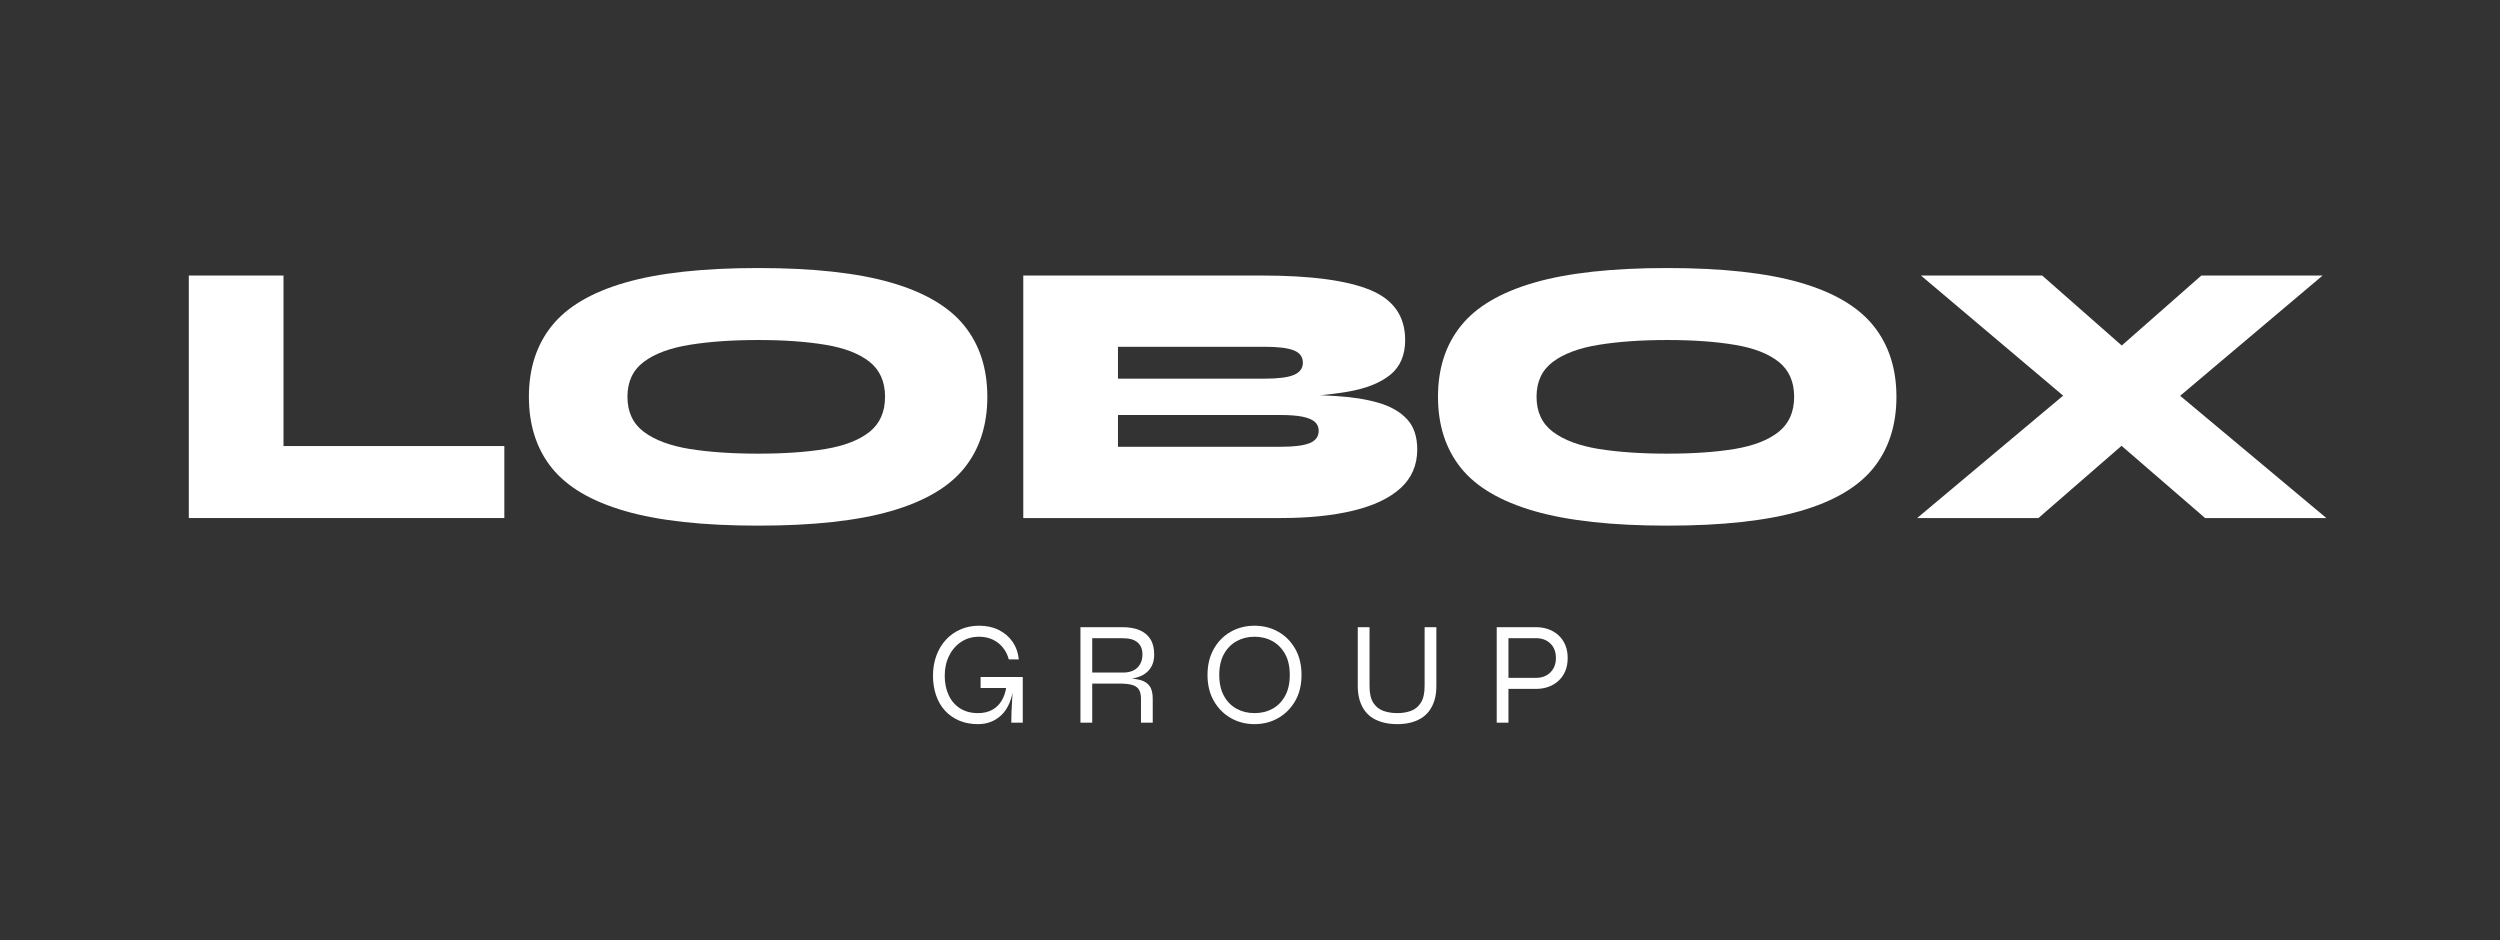 <svg xmlns="http://www.w3.org/2000/svg" xmlns:xlink="http://www.w3.org/1999/xlink" width="500" zoomAndPan="magnify" viewBox="0 0 375 141" height="188" preserveAspectRatio="xMidYMid meet" version="1.0"><rect x="0" y="0" width="375" height="141" fill="#333333" stroke="none"/><defs><g/></defs><g fill="#ffffff" fill-opacity="1"><g transform="translate(24.337, 77.705)"><g><path d="M 18.188 -36.375 L 18.188 -10.797 L 51.312 -10.797 L 51.312 0 L 3.984 0 L 3.984 -36.375 Z M 18.188 -36.375 "/></g></g></g><g fill="#ffffff" fill-opacity="1"><g transform="translate(75.928, 77.705)"><g><path d="M 37.797 1.141 C 29.535 1.141 22.883 0.41 17.844 -1.047 C 12.801 -2.504 9.133 -4.66 6.844 -7.516 C 4.551 -10.379 3.406 -13.938 3.406 -18.188 C 3.406 -22.426 4.551 -25.973 6.844 -28.828 C 9.133 -31.691 12.801 -33.852 17.844 -35.312 C 22.883 -36.77 29.535 -37.5 37.797 -37.5 C 46.047 -37.5 52.691 -36.77 57.734 -35.312 C 62.773 -33.852 66.441 -31.691 68.734 -28.828 C 71.023 -25.973 72.172 -22.426 72.172 -18.188 C 72.172 -13.938 71.023 -10.379 68.734 -7.516 C 66.441 -4.66 62.773 -2.504 57.734 -1.047 C 52.691 0.41 46.047 1.141 37.797 1.141 Z M 37.797 -9.656 C 41.691 -9.656 45.062 -9.891 47.906 -10.359 C 50.75 -10.836 52.945 -11.691 54.5 -12.922 C 56.051 -14.16 56.828 -15.914 56.828 -18.188 C 56.828 -20.457 56.051 -22.207 54.5 -23.438 C 52.945 -24.664 50.75 -25.516 47.906 -25.984 C 45.062 -26.461 41.691 -26.703 37.797 -26.703 C 33.891 -26.703 30.469 -26.461 27.531 -25.984 C 24.594 -25.516 22.301 -24.664 20.656 -23.438 C 19.008 -22.207 18.188 -20.457 18.188 -18.188 C 18.188 -15.914 19.008 -14.16 20.656 -12.922 C 22.301 -11.691 24.594 -10.836 27.531 -10.359 C 30.469 -9.891 33.891 -9.656 37.797 -9.656 Z M 37.797 -9.656 "/></g></g></g><g fill="#ffffff" fill-opacity="1"><g transform="translate(149.508, 77.705)"><g><path d="M 3.984 0 L 3.984 -36.375 L 39.781 -36.375 C 47.125 -36.375 52.539 -35.648 56.031 -34.203 C 59.52 -32.766 61.266 -30.266 61.266 -26.703 C 61.266 -24.43 60.516 -22.688 59.016 -21.469 C 57.516 -20.258 55.375 -19.414 52.594 -18.938 C 49.812 -18.469 46.469 -18.18 42.562 -18.078 L 43.016 -18.531 C 45.859 -18.531 48.492 -18.453 50.922 -18.297 C 53.348 -18.148 55.469 -17.812 57.281 -17.281 C 59.102 -16.75 60.523 -15.93 61.547 -14.828 C 62.566 -13.734 63.078 -12.219 63.078 -10.281 C 63.078 -7.938 62.242 -6.004 60.578 -4.484 C 58.91 -2.973 56.539 -1.848 53.469 -1.109 C 50.406 -0.367 46.789 0 42.625 0 Z M 18.188 -10.688 L 42.625 -10.688 C 44.633 -10.688 46.082 -10.875 46.969 -11.25 C 47.852 -11.625 48.297 -12.234 48.297 -13.078 C 48.297 -13.641 48.098 -14.094 47.703 -14.438 C 47.305 -14.781 46.691 -15.035 45.859 -15.203 C 45.023 -15.367 43.945 -15.453 42.625 -15.453 L 18.188 -15.453 Z M 18.188 -20.906 L 40.234 -20.906 C 42.242 -20.906 43.691 -21.094 44.578 -21.469 C 45.473 -21.852 45.922 -22.461 45.922 -23.297 C 45.922 -24.172 45.473 -24.785 44.578 -25.141 C 43.691 -25.504 42.242 -25.688 40.234 -25.688 L 18.188 -25.688 Z M 18.188 -20.906 "/></g></g></g><g fill="#ffffff" fill-opacity="1"><g transform="translate(212.293, 77.705)"><g><path d="M 37.797 1.141 C 29.535 1.141 22.883 0.41 17.844 -1.047 C 12.801 -2.504 9.133 -4.66 6.844 -7.516 C 4.551 -10.379 3.406 -13.938 3.406 -18.188 C 3.406 -22.426 4.551 -25.973 6.844 -28.828 C 9.133 -31.691 12.801 -33.852 17.844 -35.312 C 22.883 -36.77 29.535 -37.5 37.797 -37.5 C 46.047 -37.5 52.691 -36.77 57.734 -35.312 C 62.773 -33.852 66.441 -31.691 68.734 -28.828 C 71.023 -25.973 72.172 -22.426 72.172 -18.188 C 72.172 -13.938 71.023 -10.379 68.734 -7.516 C 66.441 -4.66 62.773 -2.504 57.734 -1.047 C 52.691 0.41 46.047 1.141 37.797 1.141 Z M 37.797 -9.656 C 41.691 -9.656 45.062 -9.891 47.906 -10.359 C 50.75 -10.836 52.945 -11.691 54.5 -12.922 C 56.051 -14.16 56.828 -15.914 56.828 -18.188 C 56.828 -20.457 56.051 -22.207 54.5 -23.438 C 52.945 -24.664 50.75 -25.516 47.906 -25.984 C 45.062 -26.461 41.691 -26.703 37.797 -26.703 C 33.891 -26.703 30.469 -26.461 27.531 -25.984 C 24.594 -25.516 22.301 -24.664 20.656 -23.438 C 19.008 -22.207 18.188 -20.457 18.188 -18.188 C 18.188 -15.914 19.008 -14.16 20.656 -12.922 C 22.301 -11.691 24.594 -10.836 27.531 -10.359 C 30.469 -9.891 33.891 -9.656 37.797 -9.656 Z M 37.797 -9.656 "/></g></g></g><g fill="#ffffff" fill-opacity="1"><g transform="translate(285.874, 77.705)"><g><path d="M 44.328 -36.375 L 62.516 -36.375 L 36.938 -14.781 L 36.375 -14.328 L 19.891 0 L 1.703 0 L 28.406 -22.391 L 28.812 -22.734 Z M 20.453 -36.375 L 36.422 -22.328 L 36.766 -22 L 63.078 0 L 44.891 0 L 27.734 -14.828 L 27.5 -15.062 L 2.266 -36.375 Z M 20.453 -36.375 "/></g></g></g><g fill="#ffffff" fill-opacity="1"><g transform="translate(138.847, 108.401)"><g><path d="M 7.844 0.219 C 6.801 0.219 5.867 0.043 5.035 -0.309 C 4.207 -0.66 3.496 -1.156 2.91 -1.797 C 2.32 -2.434 1.875 -3.203 1.566 -4.098 C 1.258 -4.996 1.102 -5.98 1.102 -7.051 C 1.102 -8.137 1.27 -9.141 1.609 -10.059 C 1.945 -10.977 2.426 -11.77 3.039 -12.438 C 3.656 -13.109 4.391 -13.625 5.234 -13.992 C 6.078 -14.359 7.008 -14.543 8.02 -14.543 C 9.121 -14.543 10.102 -14.336 10.953 -13.914 C 11.805 -13.496 12.496 -12.91 13.023 -12.152 C 13.551 -11.395 13.867 -10.512 13.973 -9.496 L 12.473 -9.496 C 12.281 -10.203 11.973 -10.809 11.547 -11.316 C 11.121 -11.824 10.609 -12.211 10.016 -12.484 C 9.422 -12.754 8.754 -12.891 8.02 -12.891 C 7.008 -12.891 6.113 -12.637 5.344 -12.129 C 4.574 -11.625 3.965 -10.93 3.527 -10.047 C 3.086 -9.168 2.863 -8.168 2.863 -7.051 C 2.863 -5.934 3.062 -4.953 3.461 -4.109 C 3.855 -3.266 4.43 -2.609 5.18 -2.137 C 5.926 -1.668 6.816 -1.434 7.844 -1.434 C 8.637 -1.434 9.332 -1.586 9.926 -1.895 C 10.523 -2.203 11.004 -2.656 11.371 -3.25 C 11.738 -3.844 11.988 -4.574 12.121 -5.441 L 13.199 -5.441 C 12.965 -3.547 12.371 -2.129 11.414 -1.191 C 10.461 -0.25 9.27 0.219 7.844 0.219 Z M 12.848 0 C 12.848 -0.484 12.859 -1.031 12.879 -1.641 C 12.902 -2.25 12.934 -2.871 12.98 -3.504 C 13.023 -4.137 13.059 -4.699 13.09 -5.199 L 8.242 -5.199 L 8.242 -6.852 L 14.566 -6.852 L 14.566 0 Z M 12.848 0 "/></g></g></g><g fill="#ffffff" fill-opacity="1"><g transform="translate(160.306, 108.401)"><g><path d="M 1.762 0 L 1.762 -14.324 L 8.086 -14.324 C 9.086 -14.324 9.938 -14.172 10.645 -13.871 C 11.348 -13.57 11.887 -13.117 12.262 -12.516 C 12.637 -11.914 12.824 -11.156 12.824 -10.246 C 12.824 -9.629 12.727 -9.102 12.527 -8.66 C 12.328 -8.219 12.055 -7.848 11.699 -7.547 C 11.348 -7.246 10.934 -7.016 10.457 -6.852 C 9.98 -6.691 9.461 -6.59 8.902 -6.543 L 8.836 -6.656 C 9.613 -6.625 10.285 -6.531 10.84 -6.367 C 11.398 -6.207 11.832 -5.914 12.141 -5.488 C 12.449 -5.062 12.605 -4.422 12.605 -3.57 L 12.605 0 L 10.84 0 L 10.84 -3.57 C 10.84 -4.156 10.742 -4.617 10.543 -4.945 C 10.348 -5.277 10.016 -5.512 9.551 -5.652 C 9.09 -5.793 8.453 -5.863 7.648 -5.863 L 3.527 -5.863 L 3.527 0 Z M 3.527 -7.516 L 8.086 -7.516 C 9.086 -7.516 9.832 -7.77 10.324 -8.273 C 10.816 -8.781 11.062 -9.438 11.062 -10.246 C 11.062 -11.023 10.816 -11.625 10.324 -12.043 C 9.832 -12.461 9.086 -12.672 8.086 -12.672 L 3.527 -12.672 Z M 3.527 -7.516 "/></g></g></g><g fill="#ffffff" fill-opacity="1"><g transform="translate(180.025, 108.401)"><g><path d="M 8.152 0.219 C 6.848 0.219 5.66 -0.086 4.594 -0.695 C 3.531 -1.305 2.68 -2.16 2.051 -3.262 C 1.418 -4.363 1.102 -5.664 1.102 -7.16 C 1.102 -8.66 1.418 -9.965 2.051 -11.074 C 2.68 -12.184 3.531 -13.039 4.594 -13.641 C 5.66 -14.242 6.848 -14.543 8.152 -14.543 C 9.461 -14.543 10.648 -14.242 11.711 -13.641 C 12.777 -13.039 13.625 -12.184 14.258 -11.074 C 14.891 -9.965 15.203 -8.66 15.203 -7.16 C 15.203 -5.664 14.891 -4.363 14.258 -3.262 C 13.625 -2.16 12.777 -1.305 11.711 -0.695 C 10.648 -0.086 9.461 0.219 8.152 0.219 Z M 8.152 -1.434 C 9.152 -1.434 10.047 -1.648 10.84 -2.082 C 11.637 -2.516 12.266 -3.16 12.738 -4.012 C 13.207 -4.863 13.441 -5.914 13.441 -7.16 C 13.441 -8.41 13.207 -9.457 12.738 -10.301 C 12.266 -11.148 11.637 -11.789 10.84 -12.23 C 10.047 -12.672 9.152 -12.891 8.152 -12.891 C 7.168 -12.891 6.277 -12.672 5.477 -12.23 C 4.676 -11.789 4.039 -11.148 3.57 -10.301 C 3.102 -9.457 2.863 -8.41 2.863 -7.16 C 2.863 -5.914 3.102 -4.863 3.57 -4.012 C 4.039 -3.16 4.676 -2.516 5.477 -2.082 C 6.277 -1.648 7.168 -1.434 8.152 -1.434 Z M 8.152 -1.434 "/></g></g></g><g fill="#ffffff" fill-opacity="1"><g transform="translate(201.903, 108.401)"><g><path d="M 11.789 -5.508 L 11.789 -14.324 L 13.551 -14.324 L 13.551 -5.508 C 13.551 -4.699 13.457 -3.984 13.266 -3.359 C 13.074 -2.734 12.805 -2.195 12.461 -1.742 C 12.117 -1.285 11.699 -0.914 11.215 -0.629 C 10.73 -0.34 10.191 -0.129 9.598 0.012 C 9 0.152 8.367 0.219 7.691 0.219 C 7 0.219 6.355 0.152 5.75 0.012 C 5.148 -0.129 4.602 -0.34 4.109 -0.629 C 3.617 -0.914 3.199 -1.285 2.855 -1.742 C 2.508 -2.195 2.242 -2.734 2.051 -3.359 C 1.859 -3.984 1.762 -4.699 1.762 -5.508 L 1.762 -14.324 L 3.527 -14.324 L 3.527 -5.508 C 3.527 -4.406 3.715 -3.562 4.098 -2.977 C 4.48 -2.387 4.988 -1.984 5.621 -1.762 C 6.25 -1.543 6.941 -1.434 7.691 -1.434 C 8.426 -1.434 9.102 -1.543 9.719 -1.762 C 10.336 -1.984 10.836 -2.387 11.215 -2.977 C 11.598 -3.562 11.789 -4.406 11.789 -5.508 Z M 11.789 -5.508 "/></g></g></g><g fill="#ffffff" fill-opacity="1"><g transform="translate(222.789, 108.401)"><g><path d="M 3.129 -5.066 L 3.129 -6.723 L 7.625 -6.723 C 8.508 -6.723 9.223 -6.996 9.773 -7.547 C 10.324 -8.098 10.598 -8.812 10.598 -9.695 C 10.598 -10.605 10.324 -11.332 9.773 -11.867 C 9.223 -12.402 8.508 -12.672 7.625 -12.672 L 3.48 -12.672 L 3.48 0 L 1.719 0 L 1.719 -14.324 L 7.625 -14.324 C 8.285 -14.324 8.902 -14.219 9.477 -14.016 C 10.047 -13.809 10.551 -13.508 10.984 -13.113 C 11.418 -12.715 11.758 -12.23 12 -11.656 C 12.242 -11.086 12.363 -10.43 12.363 -9.695 C 12.363 -8.961 12.242 -8.309 12 -7.734 C 11.758 -7.16 11.418 -6.676 10.984 -6.281 C 10.551 -5.883 10.047 -5.582 9.477 -5.375 C 8.902 -5.172 8.285 -5.066 7.625 -5.066 Z M 3.129 -5.066 "/></g></g></g></svg>